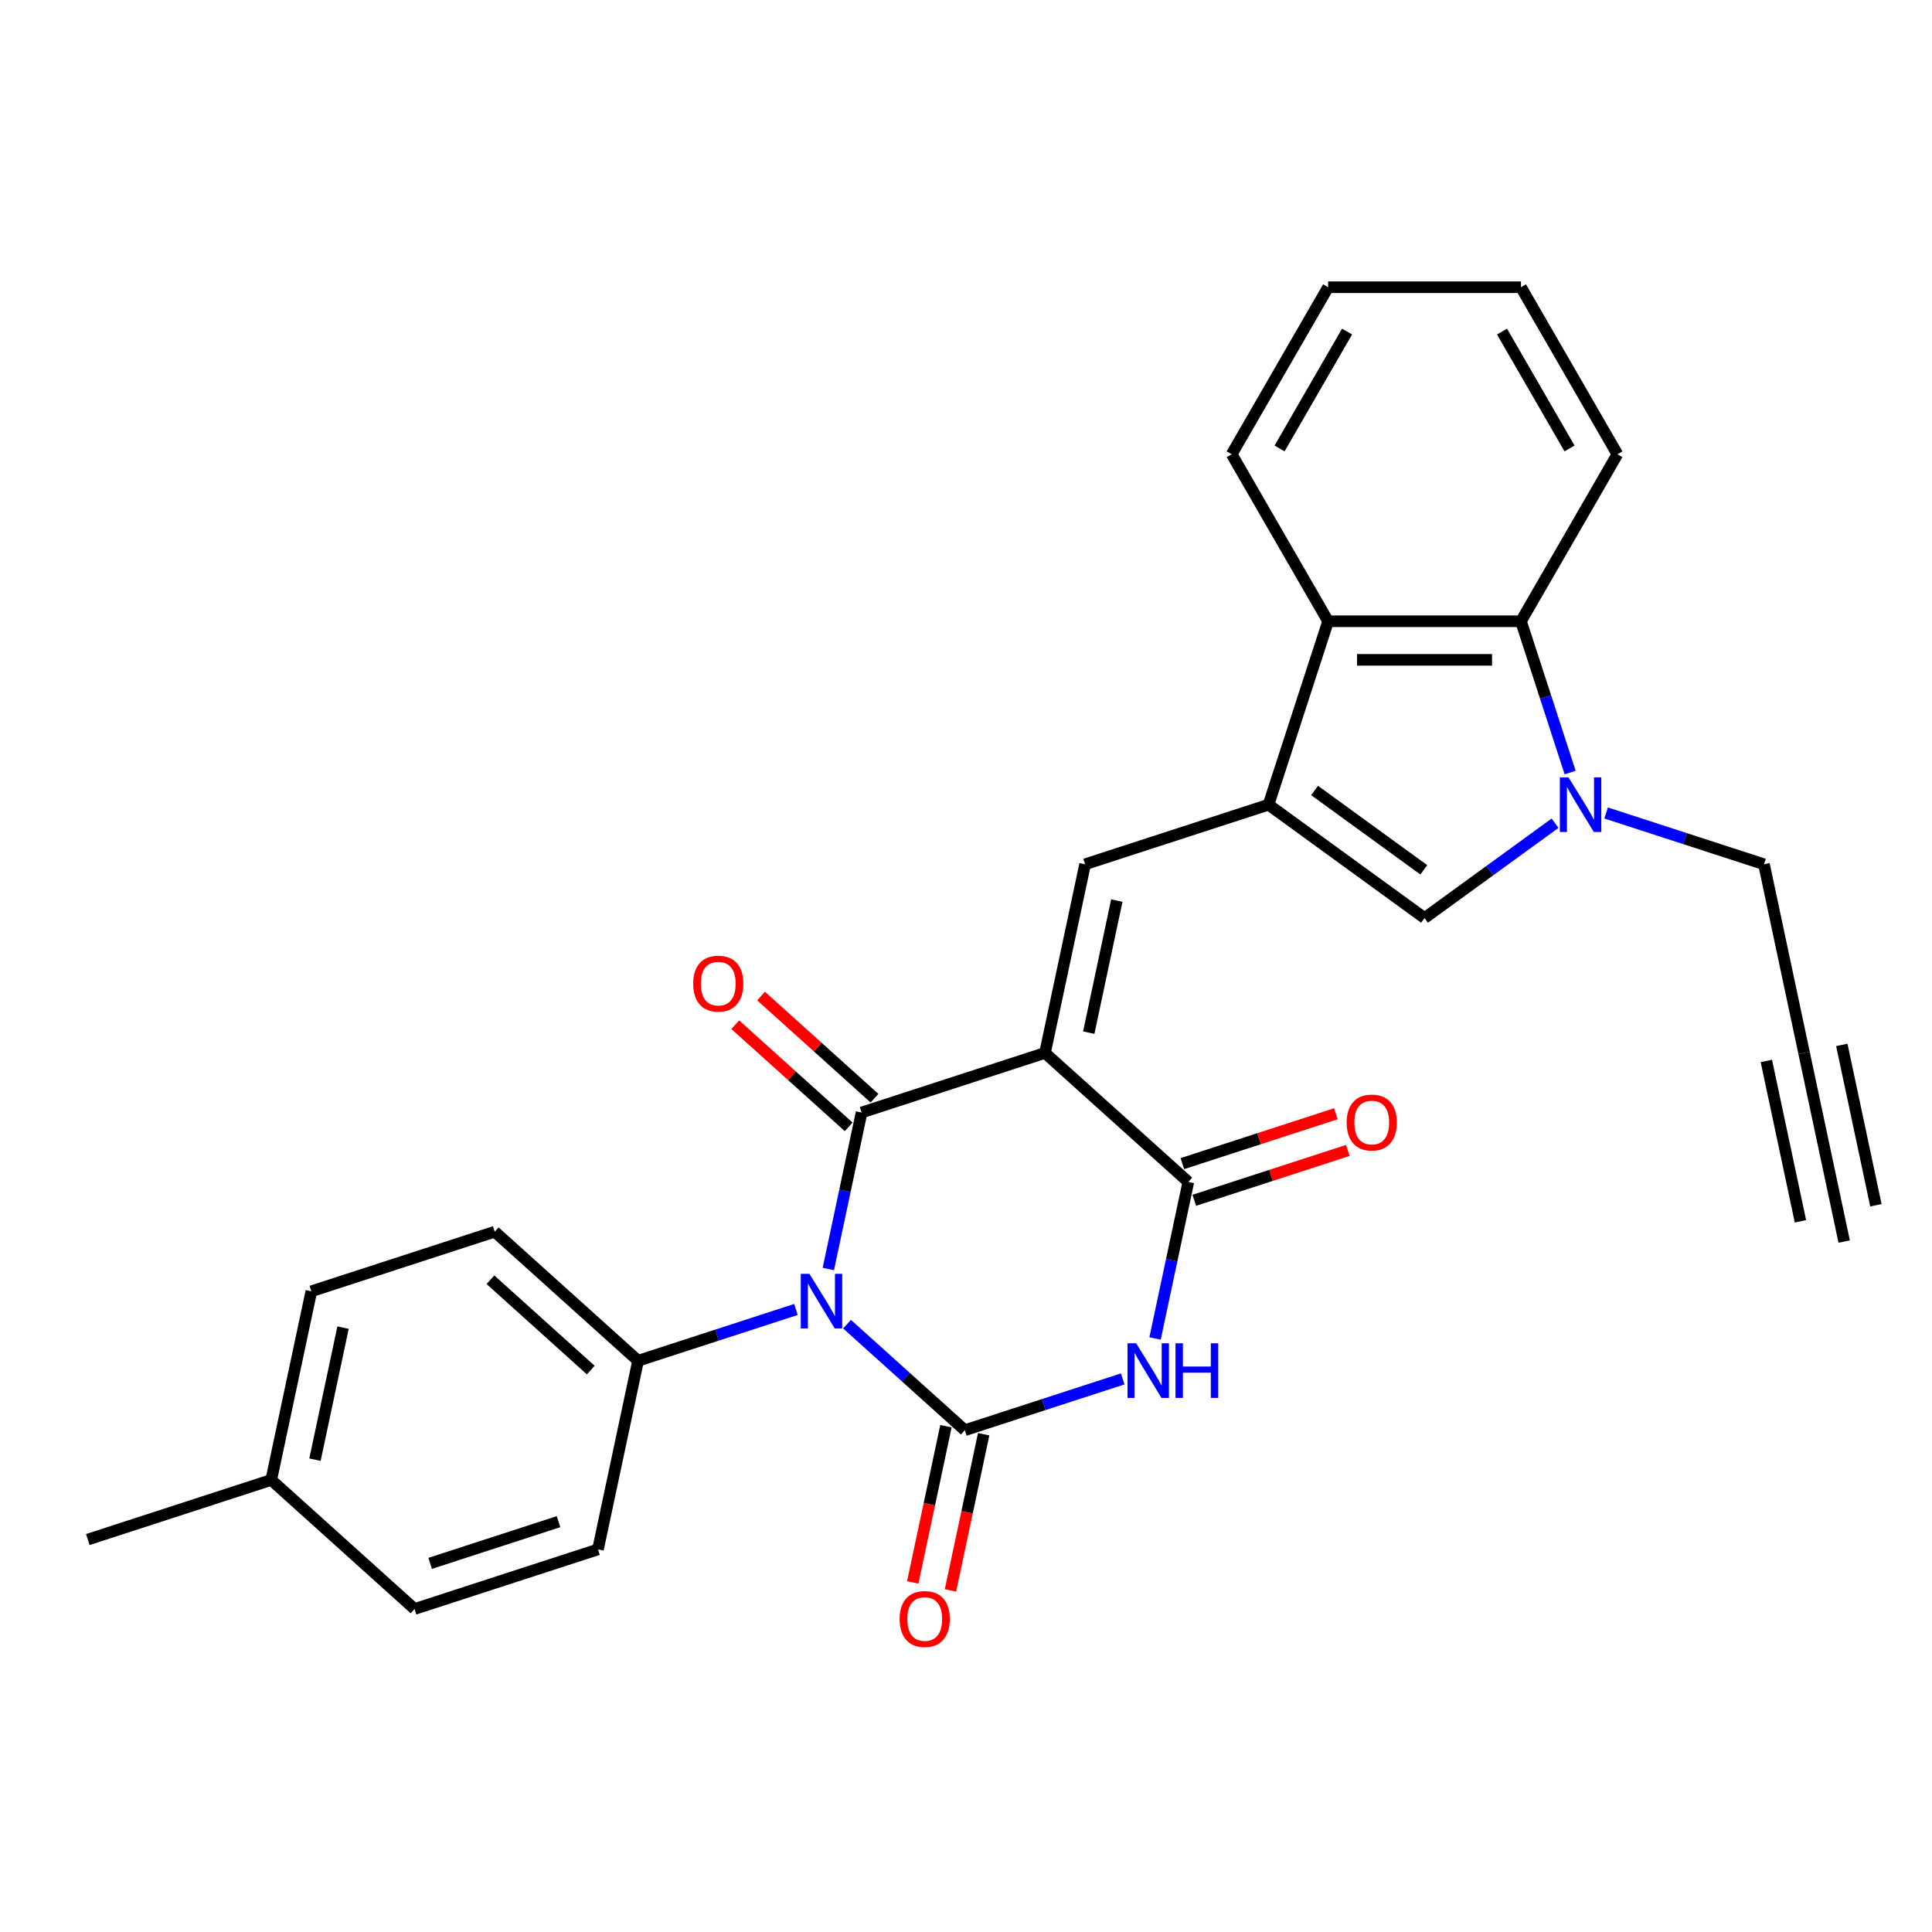 <?xml version='1.0' encoding='iso-8859-1'?>
<svg version='1.1' baseProfile='full'
              xmlns='http://www.w3.org/2000/svg'
                      xmlns:rdkit='http://www.rdkit.org/xml'
                      xmlns:xlink='http://www.w3.org/1999/xlink'
                  xml:space='preserve'
width='1000px' height='1000px' viewBox='0 0 1000 1000'>
<!-- END OF HEADER -->
<rect style='opacity:1.0;fill:#FFFFFF;stroke:none' width='1000' height='1000' x='0' y='0'> </rect>
<path class='bond-1' d='M 428.737,656.848 L 437.346,616.343' style='fill:none;fill-rule:evenodd;stroke:#0000FF;stroke-width:6px;stroke-linecap:butt;stroke-linejoin:miter;stroke-opacity:1' />
<path class='bond-1' d='M 437.346,616.343 L 445.956,575.837' style='fill:none;fill-rule:evenodd;stroke:#000000;stroke-width:6px;stroke-linecap:butt;stroke-linejoin:miter;stroke-opacity:1' />
<path class='bond-2' d='M 438.418,685.379 L 468.901,712.826' style='fill:none;fill-rule:evenodd;stroke:#0000FF;stroke-width:6px;stroke-linecap:butt;stroke-linejoin:miter;stroke-opacity:1' />
<path class='bond-2' d='M 468.901,712.826 L 499.384,740.273' style='fill:none;fill-rule:evenodd;stroke:#000000;stroke-width:6px;stroke-linecap:butt;stroke-linejoin:miter;stroke-opacity:1' />
<path class='bond-11' d='M 411.985,677.773 L 371.125,691.049' style='fill:none;fill-rule:evenodd;stroke:#0000FF;stroke-width:6px;stroke-linecap:butt;stroke-linejoin:miter;stroke-opacity:1' />
<path class='bond-11' d='M 371.125,691.049 L 330.265,704.325' style='fill:none;fill-rule:evenodd;stroke:#000000;stroke-width:6px;stroke-linecap:butt;stroke-linejoin:miter;stroke-opacity:1' />
<path class='bond-0' d='M 540.893,544.99 L 445.956,575.837' style='fill:none;fill-rule:evenodd;stroke:#000000;stroke-width:6px;stroke-linecap:butt;stroke-linejoin:miter;stroke-opacity:1' />
<path class='bond-6' d='M 540.893,544.99 L 561.647,447.349' style='fill:none;fill-rule:evenodd;stroke:#000000;stroke-width:6px;stroke-linecap:butt;stroke-linejoin:miter;stroke-opacity:1' />
<path class='bond-6' d='M 563.534,534.495 L 578.062,466.146' style='fill:none;fill-rule:evenodd;stroke:#000000;stroke-width:6px;stroke-linecap:butt;stroke-linejoin:miter;stroke-opacity:1' />
<path class='bond-28' d='M 540.893,544.99 L 615.075,611.785' style='fill:none;fill-rule:evenodd;stroke:#000000;stroke-width:6px;stroke-linecap:butt;stroke-linejoin:miter;stroke-opacity:1' />
<path class='bond-15' d='M 452.635,568.419 L 423.28,541.988' style='fill:none;fill-rule:evenodd;stroke:#000000;stroke-width:6px;stroke-linecap:butt;stroke-linejoin:miter;stroke-opacity:1' />
<path class='bond-15' d='M 423.28,541.988 L 393.925,515.556' style='fill:none;fill-rule:evenodd;stroke:#FF0000;stroke-width:6px;stroke-linecap:butt;stroke-linejoin:miter;stroke-opacity:1' />
<path class='bond-15' d='M 439.277,583.256 L 409.922,556.824' style='fill:none;fill-rule:evenodd;stroke:#000000;stroke-width:6px;stroke-linecap:butt;stroke-linejoin:miter;stroke-opacity:1' />
<path class='bond-15' d='M 409.922,556.824 L 380.567,530.393' style='fill:none;fill-rule:evenodd;stroke:#FF0000;stroke-width:6px;stroke-linecap:butt;stroke-linejoin:miter;stroke-opacity:1' />
<path class='bond-3' d='M 499.384,740.273 L 540.245,726.996' style='fill:none;fill-rule:evenodd;stroke:#000000;stroke-width:6px;stroke-linecap:butt;stroke-linejoin:miter;stroke-opacity:1' />
<path class='bond-3' d='M 540.245,726.996 L 581.105,713.72' style='fill:none;fill-rule:evenodd;stroke:#0000FF;stroke-width:6px;stroke-linecap:butt;stroke-linejoin:miter;stroke-opacity:1' />
<path class='bond-13' d='M 489.62,738.197 L 481.028,778.623' style='fill:none;fill-rule:evenodd;stroke:#000000;stroke-width:6px;stroke-linecap:butt;stroke-linejoin:miter;stroke-opacity:1' />
<path class='bond-13' d='M 481.028,778.623 L 472.435,819.048' style='fill:none;fill-rule:evenodd;stroke:#FF0000;stroke-width:6px;stroke-linecap:butt;stroke-linejoin:miter;stroke-opacity:1' />
<path class='bond-13' d='M 509.148,742.348 L 500.556,782.774' style='fill:none;fill-rule:evenodd;stroke:#000000;stroke-width:6px;stroke-linecap:butt;stroke-linejoin:miter;stroke-opacity:1' />
<path class='bond-13' d='M 500.556,782.774 L 491.963,823.199' style='fill:none;fill-rule:evenodd;stroke:#FF0000;stroke-width:6px;stroke-linecap:butt;stroke-linejoin:miter;stroke-opacity:1' />
<path class='bond-4' d='M 597.856,692.795 L 606.466,652.29' style='fill:none;fill-rule:evenodd;stroke:#0000FF;stroke-width:6px;stroke-linecap:butt;stroke-linejoin:miter;stroke-opacity:1' />
<path class='bond-4' d='M 606.466,652.29 L 615.075,611.785' style='fill:none;fill-rule:evenodd;stroke:#000000;stroke-width:6px;stroke-linecap:butt;stroke-linejoin:miter;stroke-opacity:1' />
<path class='bond-16' d='M 618.16,621.278 L 657.892,608.369' style='fill:none;fill-rule:evenodd;stroke:#000000;stroke-width:6px;stroke-linecap:butt;stroke-linejoin:miter;stroke-opacity:1' />
<path class='bond-16' d='M 657.892,608.369 L 697.624,595.459' style='fill:none;fill-rule:evenodd;stroke:#FF0000;stroke-width:6px;stroke-linecap:butt;stroke-linejoin:miter;stroke-opacity:1' />
<path class='bond-16' d='M 611.991,602.291 L 651.723,589.381' style='fill:none;fill-rule:evenodd;stroke:#000000;stroke-width:6px;stroke-linecap:butt;stroke-linejoin:miter;stroke-opacity:1' />
<path class='bond-16' d='M 651.723,589.381 L 691.455,576.471' style='fill:none;fill-rule:evenodd;stroke:#FF0000;stroke-width:6px;stroke-linecap:butt;stroke-linejoin:miter;stroke-opacity:1' />
<path class='bond-5' d='M 656.584,416.502 L 561.647,447.349' style='fill:none;fill-rule:evenodd;stroke:#000000;stroke-width:6px;stroke-linecap:butt;stroke-linejoin:miter;stroke-opacity:1' />
<path class='bond-8' d='M 656.584,416.502 L 737.342,475.177' style='fill:none;fill-rule:evenodd;stroke:#000000;stroke-width:6px;stroke-linecap:butt;stroke-linejoin:miter;stroke-opacity:1' />
<path class='bond-8' d='M 680.433,409.152 L 736.963,450.224' style='fill:none;fill-rule:evenodd;stroke:#000000;stroke-width:6px;stroke-linecap:butt;stroke-linejoin:miter;stroke-opacity:1' />
<path class='bond-9' d='M 656.584,416.502 L 687.431,321.566' style='fill:none;fill-rule:evenodd;stroke:#000000;stroke-width:6px;stroke-linecap:butt;stroke-linejoin:miter;stroke-opacity:1' />
<path class='bond-7' d='M 804.884,426.105 L 771.113,450.641' style='fill:none;fill-rule:evenodd;stroke:#0000FF;stroke-width:6px;stroke-linecap:butt;stroke-linejoin:miter;stroke-opacity:1' />
<path class='bond-7' d='M 771.113,450.641 L 737.342,475.177' style='fill:none;fill-rule:evenodd;stroke:#000000;stroke-width:6px;stroke-linecap:butt;stroke-linejoin:miter;stroke-opacity:1' />
<path class='bond-17' d='M 831.317,420.797 L 872.177,434.073' style='fill:none;fill-rule:evenodd;stroke:#0000FF;stroke-width:6px;stroke-linecap:butt;stroke-linejoin:miter;stroke-opacity:1' />
<path class='bond-17' d='M 872.177,434.073 L 913.037,447.349' style='fill:none;fill-rule:evenodd;stroke:#000000;stroke-width:6px;stroke-linecap:butt;stroke-linejoin:miter;stroke-opacity:1' />
<path class='bond-30' d='M 812.697,399.872 L 799.975,360.719' style='fill:none;fill-rule:evenodd;stroke:#0000FF;stroke-width:6px;stroke-linecap:butt;stroke-linejoin:miter;stroke-opacity:1' />
<path class='bond-30' d='M 799.975,360.719 L 787.253,321.566' style='fill:none;fill-rule:evenodd;stroke:#000000;stroke-width:6px;stroke-linecap:butt;stroke-linejoin:miter;stroke-opacity:1' />
<path class='bond-10' d='M 687.431,321.566 L 787.253,321.566' style='fill:none;fill-rule:evenodd;stroke:#000000;stroke-width:6px;stroke-linecap:butt;stroke-linejoin:miter;stroke-opacity:1' />
<path class='bond-10' d='M 702.404,341.53 L 772.28,341.53' style='fill:none;fill-rule:evenodd;stroke:#000000;stroke-width:6px;stroke-linecap:butt;stroke-linejoin:miter;stroke-opacity:1' />
<path class='bond-24' d='M 687.431,321.566 L 637.52,235.117' style='fill:none;fill-rule:evenodd;stroke:#000000;stroke-width:6px;stroke-linecap:butt;stroke-linejoin:miter;stroke-opacity:1' />
<path class='bond-23' d='M 787.253,321.566 L 837.165,235.117' style='fill:none;fill-rule:evenodd;stroke:#000000;stroke-width:6px;stroke-linecap:butt;stroke-linejoin:miter;stroke-opacity:1' />
<path class='bond-18' d='M 330.265,704.325 L 256.082,637.531' style='fill:none;fill-rule:evenodd;stroke:#000000;stroke-width:6px;stroke-linecap:butt;stroke-linejoin:miter;stroke-opacity:1' />
<path class='bond-18' d='M 305.779,709.143 L 253.851,662.387' style='fill:none;fill-rule:evenodd;stroke:#000000;stroke-width:6px;stroke-linecap:butt;stroke-linejoin:miter;stroke-opacity:1' />
<path class='bond-19' d='M 330.265,704.325 L 309.511,801.966' style='fill:none;fill-rule:evenodd;stroke:#000000;stroke-width:6px;stroke-linecap:butt;stroke-linejoin:miter;stroke-opacity:1' />
<path class='bond-12' d='M 933.791,544.99 L 913.037,447.349' style='fill:none;fill-rule:evenodd;stroke:#000000;stroke-width:6px;stroke-linecap:butt;stroke-linejoin:miter;stroke-opacity:1' />
<path class='bond-14' d='M 933.791,544.99 L 954.545,642.632' style='fill:none;fill-rule:evenodd;stroke:#000000;stroke-width:6px;stroke-linecap:butt;stroke-linejoin:miter;stroke-opacity:1' />
<path class='bond-14' d='M 914.263,549.141 L 931.904,632.136' style='fill:none;fill-rule:evenodd;stroke:#000000;stroke-width:6px;stroke-linecap:butt;stroke-linejoin:miter;stroke-opacity:1' />
<path class='bond-14' d='M 953.319,540.84 L 970.961,623.835' style='fill:none;fill-rule:evenodd;stroke:#000000;stroke-width:6px;stroke-linecap:butt;stroke-linejoin:miter;stroke-opacity:1' />
<path class='bond-20' d='M 256.082,637.531 L 161.146,668.378' style='fill:none;fill-rule:evenodd;stroke:#000000;stroke-width:6px;stroke-linecap:butt;stroke-linejoin:miter;stroke-opacity:1' />
<path class='bond-21' d='M 309.511,801.966 L 214.574,832.813' style='fill:none;fill-rule:evenodd;stroke:#000000;stroke-width:6px;stroke-linecap:butt;stroke-linejoin:miter;stroke-opacity:1' />
<path class='bond-21' d='M 289.101,787.606 L 222.645,809.199' style='fill:none;fill-rule:evenodd;stroke:#000000;stroke-width:6px;stroke-linecap:butt;stroke-linejoin:miter;stroke-opacity:1' />
<path class='bond-29' d='M 161.146,668.378 L 140.391,766.019' style='fill:none;fill-rule:evenodd;stroke:#000000;stroke-width:6px;stroke-linecap:butt;stroke-linejoin:miter;stroke-opacity:1' />
<path class='bond-29' d='M 177.561,687.175 L 163.033,755.524' style='fill:none;fill-rule:evenodd;stroke:#000000;stroke-width:6px;stroke-linecap:butt;stroke-linejoin:miter;stroke-opacity:1' />
<path class='bond-22' d='M 214.574,832.813 L 140.391,766.019' style='fill:none;fill-rule:evenodd;stroke:#000000;stroke-width:6px;stroke-linecap:butt;stroke-linejoin:miter;stroke-opacity:1' />
<path class='bond-25' d='M 140.391,766.019 L 45.455,796.866' style='fill:none;fill-rule:evenodd;stroke:#000000;stroke-width:6px;stroke-linecap:butt;stroke-linejoin:miter;stroke-opacity:1' />
<path class='bond-31' d='M 837.165,235.117 L 787.253,148.668' style='fill:none;fill-rule:evenodd;stroke:#000000;stroke-width:6px;stroke-linecap:butt;stroke-linejoin:miter;stroke-opacity:1' />
<path class='bond-31' d='M 812.388,232.132 L 777.45,171.618' style='fill:none;fill-rule:evenodd;stroke:#000000;stroke-width:6px;stroke-linecap:butt;stroke-linejoin:miter;stroke-opacity:1' />
<path class='bond-27' d='M 637.52,235.117 L 687.431,148.668' style='fill:none;fill-rule:evenodd;stroke:#000000;stroke-width:6px;stroke-linecap:butt;stroke-linejoin:miter;stroke-opacity:1' />
<path class='bond-27' d='M 662.296,232.132 L 697.234,171.618' style='fill:none;fill-rule:evenodd;stroke:#000000;stroke-width:6px;stroke-linecap:butt;stroke-linejoin:miter;stroke-opacity:1' />
<path class='bond-26' d='M 787.253,148.668 L 687.431,148.668' style='fill:none;fill-rule:evenodd;stroke:#000000;stroke-width:6px;stroke-linecap:butt;stroke-linejoin:miter;stroke-opacity:1' />
<path  class='atom-0' d='M 418.953 659.344
L 428.216 674.317
Q 429.135 675.794, 430.612 678.47
Q 432.09 681.145, 432.169 681.304
L 432.169 659.344
L 435.923 659.344
L 435.923 687.613
L 432.05 687.613
L 422.107 671.242
Q 420.949 669.326, 419.712 667.13
Q 418.514 664.934, 418.154 664.255
L 418.154 687.613
L 414.481 687.613
L 414.481 659.344
L 418.953 659.344
' fill='#0000FF'/>
<path  class='atom-4' d='M 588.072 695.291
L 597.336 710.264
Q 598.254 711.742, 599.732 714.417
Q 601.209 717.092, 601.289 717.252
L 601.289 695.291
L 605.042 695.291
L 605.042 723.561
L 601.169 723.561
L 591.227 707.19
Q 590.069 705.273, 588.831 703.077
Q 587.633 700.881, 587.274 700.202
L 587.274 723.561
L 583.6 723.561
L 583.6 695.291
L 588.072 695.291
' fill='#0000FF'/>
<path  class='atom-4' d='M 608.436 695.291
L 612.269 695.291
L 612.269 707.31
L 626.724 707.31
L 626.724 695.291
L 630.557 695.291
L 630.557 723.561
L 626.724 723.561
L 626.724 710.504
L 612.269 710.504
L 612.269 723.561
L 608.436 723.561
L 608.436 695.291
' fill='#0000FF'/>
<path  class='atom-8' d='M 811.851 402.368
L 821.115 417.341
Q 822.033 418.818, 823.51 421.494
Q 824.988 424.169, 825.068 424.329
L 825.068 402.368
L 828.821 402.368
L 828.821 430.637
L 824.948 430.637
L 815.006 414.266
Q 813.848 412.35, 812.61 410.154
Q 811.412 407.958, 811.053 407.279
L 811.053 430.637
L 807.379 430.637
L 807.379 402.368
L 811.851 402.368
' fill='#0000FF'/>
<path  class='atom-14' d='M 465.653 837.994
Q 465.653 831.206, 469.007 827.412
Q 472.361 823.619, 478.63 823.619
Q 484.899 823.619, 488.253 827.412
Q 491.607 831.206, 491.607 837.994
Q 491.607 844.861, 488.213 848.774
Q 484.819 852.648, 478.63 852.648
Q 472.401 852.648, 469.007 848.774
Q 465.653 844.901, 465.653 837.994
M 478.63 849.453
Q 482.942 849.453, 485.258 846.578
Q 487.614 843.664, 487.614 837.994
Q 487.614 832.443, 485.258 829.648
Q 482.942 826.814, 478.63 826.814
Q 474.318 826.814, 471.962 829.609
Q 469.646 832.404, 469.646 837.994
Q 469.646 843.703, 471.962 846.578
Q 474.318 849.453, 478.63 849.453
' fill='#FF0000'/>
<path  class='atom-16' d='M 358.797 509.123
Q 358.797 502.335, 362.151 498.542
Q 365.505 494.748, 371.774 494.748
Q 378.042 494.748, 381.396 498.542
Q 384.75 502.335, 384.75 509.123
Q 384.75 515.991, 381.356 519.904
Q 377.963 523.777, 371.774 523.777
Q 365.545 523.777, 362.151 519.904
Q 358.797 516.031, 358.797 509.123
M 371.774 520.582
Q 376.086 520.582, 378.402 517.708
Q 380.758 514.793, 380.758 509.123
Q 380.758 503.573, 378.402 500.778
Q 376.086 497.943, 371.774 497.943
Q 367.461 497.943, 365.105 500.738
Q 362.789 503.533, 362.789 509.123
Q 362.789 514.833, 365.105 517.708
Q 367.461 520.582, 371.774 520.582
' fill='#FF0000'/>
<path  class='atom-17' d='M 697.035 581.018
Q 697.035 574.23, 700.389 570.437
Q 703.743 566.643, 710.012 566.643
Q 716.281 566.643, 719.635 570.437
Q 722.989 574.23, 722.989 581.018
Q 722.989 587.885, 719.595 591.799
Q 716.201 595.672, 710.012 595.672
Q 703.783 595.672, 700.389 591.799
Q 697.035 587.925, 697.035 581.018
M 710.012 592.477
Q 714.325 592.477, 716.64 589.602
Q 718.996 586.688, 718.996 581.018
Q 718.996 575.468, 716.64 572.673
Q 714.325 569.838, 710.012 569.838
Q 705.7 569.838, 703.344 572.633
Q 701.028 575.428, 701.028 581.018
Q 701.028 586.728, 703.344 589.602
Q 705.7 592.477, 710.012 592.477
' fill='#FF0000'/>
</svg>

